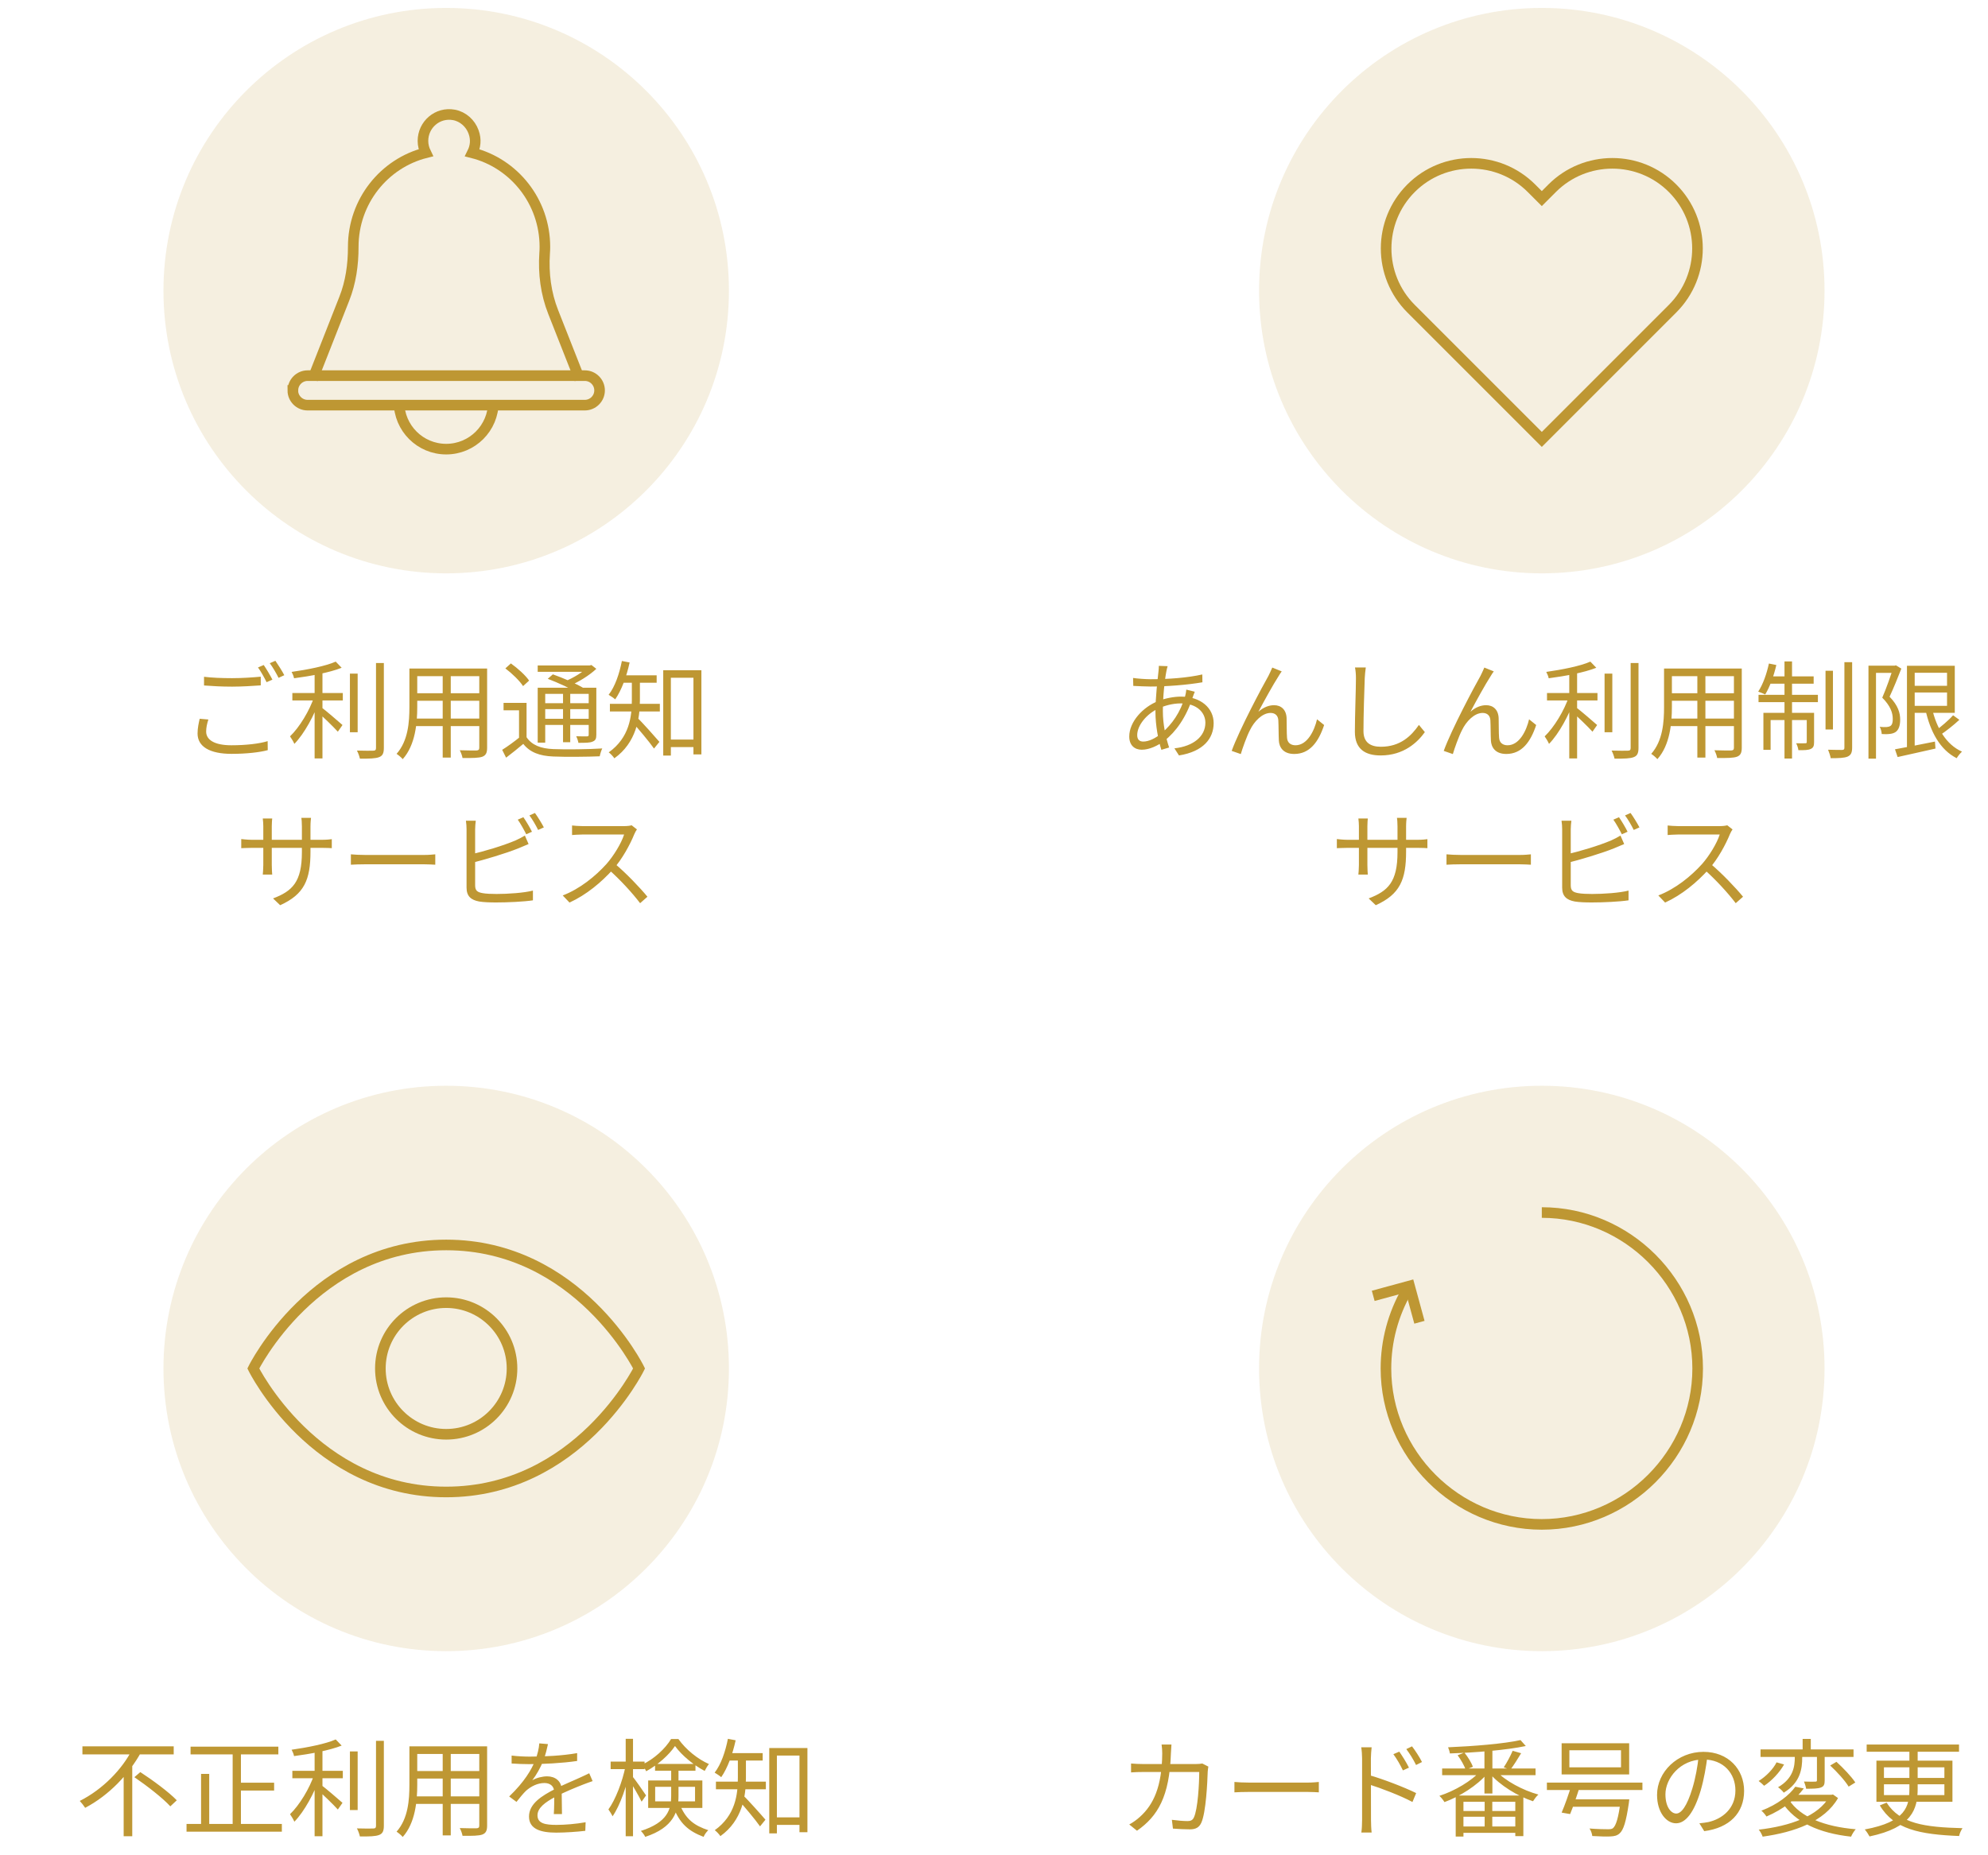 <svg width="225" height="210" viewBox="0 0 225 210" fill="none" xmlns="http://www.w3.org/2000/svg">
<g clip-path="url(#clip0_212_4787)">
<path d="M50.5 64.898C68.173 64.898 82.5 50.572 82.5 32.898C82.5 15.225 68.173 0.898 50.5 0.898C32.827 0.898 18.5 15.225 18.5 32.898C18.5 50.572 32.827 64.898 50.5 64.898Z" fill="#BE9733" fill-opacity="0.15"/>
<path d="M65.61 42.928L62.61 35.319C61.78 33.218 61.49 30.948 61.64 28.689C61.66 28.448 61.67 28.198 61.67 27.948C61.67 22.799 58.17 18.488 53.46 17.299C53.8 16.619 53.92 15.819 53.6 14.938C53.25 13.959 52.4 13.198 51.39 13.008C49.51 12.659 47.87 14.108 47.87 15.948C47.87 16.428 47.99 16.878 48.19 17.288C43.48 18.479 39.98 22.788 39.98 27.939C39.98 27.939 39.98 27.959 39.98 27.968C39.98 29.979 39.7 31.968 38.96 33.828L35.38 42.928" stroke="#BE9733" stroke-width="1.2" stroke-miterlimit="10"/>
<path d="M33.15 44.189C33.15 43.269 33.9 42.519 34.82 42.519H66.19C67.11 42.519 67.86 43.269 67.86 44.189C67.86 45.109 67.11 45.859 66.19 45.859H34.81C33.89 45.859 33.14 45.109 33.14 44.189H33.15Z" stroke="#BE9733" stroke-width="1.2" stroke-miterlimit="10"/>
<path d="M45.16 45.498C45.16 48.448 47.55 50.838 50.5 50.838C53.45 50.838 55.84 48.448 55.84 45.498" stroke="#BE9733" stroke-width="1.2" stroke-miterlimit="10"/>
</g>
<path d="M23.092 76.606C23.956 76.714 25.072 76.762 26.272 76.762C27.424 76.762 28.636 76.678 29.512 76.594V77.578C28.696 77.638 27.376 77.722 26.272 77.722C25.072 77.722 24.04 77.662 23.092 77.59V76.606ZM23.584 81.442C23.428 81.922 23.332 82.366 23.332 82.81C23.332 83.734 24.256 84.358 26.188 84.358C27.844 84.358 29.38 84.178 30.292 83.89L30.304 84.91C29.44 85.15 27.916 85.33 26.212 85.33C23.764 85.33 22.36 84.526 22.36 83.026C22.36 82.402 22.492 81.838 22.6 81.358L23.584 81.442ZM29.848 75.274C30.148 75.706 30.58 76.438 30.832 76.93L30.172 77.218C29.932 76.726 29.524 75.994 29.2 75.55L29.848 75.274ZM31.168 74.794C31.48 75.238 31.948 75.982 32.176 76.426L31.528 76.726C31.264 76.198 30.868 75.514 30.532 75.07L31.168 74.794ZM33.088 78.442H38.8V79.282H33.088V78.442ZM39.604 76.246H40.48V82.882H39.604V76.246ZM35.608 75.838H36.496V85.846H35.608V75.838ZM42.556 75.046H43.444V84.658C43.444 85.282 43.288 85.558 42.904 85.702C42.508 85.858 41.836 85.882 40.732 85.87C40.684 85.618 40.54 85.222 40.396 84.958C41.26 84.982 42.004 84.982 42.232 84.97C42.46 84.97 42.556 84.898 42.556 84.67V75.046ZM37.996 74.89L38.668 75.586C37.276 76.138 35.104 76.534 33.28 76.774C33.244 76.558 33.112 76.246 33.004 76.054C34.78 75.802 36.868 75.394 37.996 74.89ZM35.572 78.826L36.22 79.09C35.608 80.914 34.432 83.062 33.316 84.202C33.208 83.938 32.98 83.578 32.824 83.35C33.88 82.342 35.044 80.434 35.572 78.826ZM36.376 80.062C36.832 80.386 38.38 81.73 38.764 82.066L38.236 82.822C37.744 82.27 36.436 81.01 35.884 80.542L36.376 80.062ZM46.84 75.67H54.604V76.534H46.84V75.67ZM46.84 78.466H54.592V79.318H46.84V78.466ZM46.78 81.334H54.616V82.186H46.78V81.334ZM46.336 75.67H47.224V80.026C47.224 81.85 47.008 84.334 45.58 85.93C45.436 85.75 45.076 85.45 44.884 85.33C46.204 83.842 46.336 81.706 46.336 80.014V75.67ZM54.244 75.67H55.132V84.634C55.132 85.222 54.988 85.498 54.592 85.654C54.184 85.798 53.488 85.81 52.348 85.798C52.312 85.558 52.168 85.162 52.036 84.922C52.888 84.958 53.704 84.946 53.932 84.946C54.16 84.934 54.244 84.862 54.244 84.634V75.67ZM50.104 75.994H51.016V85.75H50.104V75.994ZM59.596 79.558V83.806H58.744V80.398H56.992V79.558H59.596ZM59.596 83.446C60.184 84.334 61.216 84.742 62.632 84.79C63.952 84.85 66.724 84.814 68.164 84.718C68.056 84.922 67.924 85.342 67.876 85.606C66.544 85.666 63.976 85.69 62.632 85.63C61.06 85.57 59.968 85.15 59.224 84.202C58.612 84.718 57.964 85.246 57.28 85.762L56.836 84.874C57.436 84.502 58.18 83.962 58.816 83.446H59.596ZM57.196 75.658L57.82 75.094C58.588 75.634 59.488 76.45 59.884 77.038L59.2 77.662C58.828 77.074 57.952 76.222 57.196 75.658ZM61.996 76.834L62.572 76.33C63.7 76.726 65.212 77.386 66.016 77.866L65.404 78.43C64.648 77.962 63.16 77.278 61.996 76.834ZM60.856 77.842H67.06V78.538H61.708V84.058H60.856V77.842ZM66.628 77.842H67.492V83.158C67.492 83.602 67.408 83.806 67.084 83.938C66.772 84.082 66.268 84.082 65.464 84.082C65.428 83.854 65.32 83.542 65.212 83.338C65.776 83.362 66.28 83.35 66.436 83.35C66.592 83.35 66.628 83.302 66.628 83.146V77.842ZM60.856 75.322H66.844V76.042H60.856V75.322ZM61.324 79.594H66.976V80.266H61.324V79.594ZM61.324 81.358H66.976V82.054H61.324V81.358ZM63.724 78.13H64.54V84.01H63.724V78.13ZM66.544 75.322H66.748L66.94 75.274L67.492 75.706C66.688 76.462 65.476 77.206 64.384 77.662C64.264 77.506 64.036 77.266 63.904 77.134C64.888 76.75 66.004 76.054 66.544 75.49V75.322ZM75.436 83.71H78.988V84.562H75.436V83.71ZM75.064 75.862H79.384V85.39H78.484V76.714H75.928V85.522H75.064V75.862ZM71.512 76.846H72.424V79.258C72.424 81.298 72.016 84.058 69.532 85.834C69.412 85.642 69.088 85.294 68.896 85.162C71.236 83.494 71.512 81.106 71.512 79.246V76.846ZM70.276 76.438H74.32V77.278H70.276V76.438ZM69.028 79.666H74.68V80.53H69.028V79.666ZM72.136 81.25C72.604 81.67 74.248 83.518 74.632 83.974L74.02 84.73C73.516 83.998 72.136 82.354 71.584 81.766L72.136 81.25ZM70.384 74.818L71.26 74.986C70.912 76.594 70.336 78.142 69.628 79.162C69.472 79.018 69.088 78.766 68.884 78.646C69.604 77.722 70.096 76.282 70.384 74.818ZM35.14 96.39C35.14 99.582 34.444 101.226 31.708 102.462L30.904 101.694C33.088 100.866 34.168 99.834 34.168 96.462V93.546C34.168 93.078 34.132 92.682 34.108 92.574H35.2C35.188 92.694 35.14 93.078 35.14 93.546V96.39ZM30.808 92.646C30.796 92.754 30.76 93.102 30.76 93.51V97.914C30.76 98.358 30.796 98.886 30.808 98.994H29.74C29.752 98.886 29.8 98.37 29.8 97.914V93.51C29.8 93.258 29.776 92.922 29.74 92.646H30.808ZM27.304 94.974C27.412 94.986 28 95.058 28.504 95.058H36.448C36.988 95.058 37.384 95.01 37.552 94.986V96.006C37.42 95.994 36.988 95.97 36.46 95.97H28.504C27.976 95.97 27.436 96.006 27.304 96.006V94.974ZM39.712 96.702C40.084 96.738 40.708 96.774 41.392 96.774C42.268 96.774 47.08 96.774 47.968 96.774C48.568 96.774 48.988 96.726 49.264 96.702V97.878C49.012 97.866 48.508 97.83 47.98 97.83C47.068 97.83 42.28 97.83 41.392 97.83C40.732 97.83 40.096 97.854 39.712 97.878V96.702ZM59.236 92.502C59.536 92.934 59.968 93.654 60.208 94.146L59.56 94.434C59.32 93.954 58.924 93.234 58.6 92.778L59.236 92.502ZM60.544 92.022C60.868 92.466 61.324 93.21 61.552 93.654L60.904 93.942C60.652 93.426 60.256 92.742 59.92 92.298L60.544 92.022ZM53.848 92.898C53.812 93.186 53.776 93.534 53.776 93.87C53.776 94.518 53.776 99.342 53.776 100.206C53.776 100.83 54.04 100.986 54.616 101.094C55 101.166 55.612 101.19 56.2 101.19C57.472 101.19 59.308 101.07 60.316 100.806V101.91C59.272 102.066 57.472 102.15 56.164 102.15C55.444 102.15 54.736 102.126 54.232 102.042C53.32 101.874 52.804 101.454 52.804 100.47C52.804 99.318 52.804 94.518 52.804 93.87C52.804 93.582 52.78 93.186 52.732 92.898H53.848ZM53.332 96.69C54.784 96.378 56.956 95.718 58.348 95.13C58.708 94.962 59.056 94.794 59.404 94.578L59.824 95.538C59.476 95.682 59.044 95.874 58.684 96.018C57.196 96.618 54.82 97.314 53.344 97.686L53.332 96.69ZM72.088 93.882C72.016 93.978 71.86 94.242 71.8 94.398C71.32 95.586 70.408 97.266 69.412 98.37C68.068 99.87 66.352 101.298 64.456 102.162L63.688 101.358C65.632 100.614 67.396 99.174 68.632 97.806C69.448 96.882 70.324 95.454 70.636 94.458C70.204 94.458 66.364 94.458 65.956 94.458C65.524 94.458 64.876 94.506 64.744 94.518V93.438C64.9 93.462 65.584 93.51 65.956 93.51C66.424 93.51 70.132 93.51 70.588 93.51C70.972 93.51 71.296 93.474 71.488 93.414L72.088 93.882ZM69.568 97.746C70.864 98.826 72.46 100.506 73.276 101.502L72.448 102.234C71.584 101.094 70.18 99.558 68.884 98.418L69.568 97.746Z" fill="#BE9733"/>
<g clip-path="url(#clip1_212_4787)">
<path d="M174.5 64.898C192.173 64.898 206.5 50.572 206.5 32.898C206.5 15.225 192.173 0.898 174.5 0.898C156.827 0.898 142.5 15.225 142.5 32.898C142.5 50.572 156.827 64.898 174.5 64.898Z" fill="#BE9733" fill-opacity="0.15"/>
<path d="M189.3 21.308C185.54 17.548 179.43 17.548 175.67 21.308L174.5 22.478L173.33 21.308C169.57 17.548 163.46 17.548 159.7 21.308C155.94 25.068 155.94 31.178 159.7 34.938L160.87 36.108L174.5 49.738L188.13 36.108L189.3 34.938C193.06 31.178 193.06 25.068 189.3 21.308Z" stroke="#BE9733" stroke-width="1.2"/>
</g>
<path d="M132.152 75.406C132.104 75.55 132.056 75.766 132.02 75.934C131.816 76.942 131.612 78.838 131.612 80.482C131.612 82.042 131.948 83.482 132.32 84.61L131.444 84.874C131.096 83.806 130.772 82.102 130.772 80.578C130.772 78.934 131.012 76.99 131.12 75.958C131.144 75.742 131.156 75.526 131.156 75.37L132.152 75.406ZM130.22 76.882C132.332 76.882 134.42 76.714 136.076 76.342L136.088 77.23C134.36 77.53 131.996 77.71 130.208 77.71C129.692 77.71 128.756 77.662 128.264 77.638L128.24 76.738C128.66 76.81 129.704 76.882 130.22 76.882ZM135.224 78.298C135.152 78.454 135.044 78.778 134.972 78.97C134.264 81.19 133.064 82.858 131.804 83.83C131.036 84.418 130.076 84.862 129.224 84.862C128.432 84.862 127.808 84.382 127.808 83.362C127.808 81.718 129.332 80.026 131.108 79.342C131.912 79.03 132.884 78.85 133.664 78.85C135.932 78.85 137.36 80.17 137.36 81.85C137.36 83.566 136.22 85.066 133.436 85.51L132.92 84.706C135.08 84.466 136.424 83.35 136.424 81.802C136.424 80.638 135.44 79.618 133.652 79.618C132.644 79.618 131.756 79.906 131.144 80.182C129.788 80.782 128.708 82.102 128.708 83.206C128.708 83.698 128.948 83.938 129.392 83.938C129.992 83.938 130.772 83.602 131.54 82.93C132.608 81.994 133.592 80.698 134.144 78.754C134.192 78.574 134.252 78.25 134.264 78.058L135.224 78.298ZM145.064 75.994C144.956 76.138 144.812 76.354 144.68 76.582C144.14 77.41 143.036 79.402 142.424 80.566C143 80.05 143.624 79.822 144.2 79.822C145.004 79.822 145.58 80.338 145.616 81.286C145.64 81.994 145.616 82.906 145.664 83.494C145.7 84.094 146.108 84.358 146.624 84.358C147.968 84.358 148.76 82.702 149.06 81.418L149.864 82.066C149.228 83.998 148.22 85.342 146.48 85.342C145.196 85.342 144.776 84.538 144.74 83.83C144.704 83.122 144.716 82.198 144.68 81.538C144.656 81.022 144.344 80.698 143.804 80.698C142.844 80.698 141.932 81.682 141.476 82.63C141.104 83.338 140.6 84.766 140.432 85.354L139.4 84.994C140.276 82.57 142.904 77.65 143.564 76.498C143.696 76.21 143.852 75.922 143.996 75.562L145.064 75.994ZM154.58 75.55C154.52 75.946 154.484 76.366 154.46 76.762C154.412 78.118 154.316 80.962 154.316 82.75C154.316 84.07 155.144 84.526 156.284 84.526C158.48 84.526 159.728 83.302 160.592 82.054L161.264 82.87C160.448 84.01 158.888 85.51 156.26 85.51C154.532 85.51 153.344 84.802 153.344 82.834C153.344 81.058 153.464 78.022 153.464 76.762C153.464 76.318 153.428 75.898 153.356 75.55H154.58ZM169.064 75.994C168.956 76.138 168.812 76.354 168.68 76.582C168.14 77.41 167.036 79.402 166.424 80.566C167 80.05 167.624 79.822 168.2 79.822C169.004 79.822 169.58 80.338 169.616 81.286C169.64 81.994 169.616 82.906 169.664 83.494C169.7 84.094 170.108 84.358 170.624 84.358C171.968 84.358 172.76 82.702 173.06 81.418L173.864 82.066C173.228 83.998 172.22 85.342 170.48 85.342C169.196 85.342 168.776 84.538 168.74 83.83C168.704 83.122 168.716 82.198 168.68 81.538C168.656 81.022 168.344 80.698 167.804 80.698C166.844 80.698 165.932 81.682 165.476 82.63C165.104 83.338 164.6 84.766 164.432 85.354L163.4 84.994C164.276 82.57 166.904 77.65 167.564 76.498C167.696 76.21 167.852 75.922 167.996 75.562L169.064 75.994ZM175.088 78.442H180.8V79.282H175.088V78.442ZM181.604 76.246H182.48V82.882H181.604V76.246ZM177.608 75.838H178.496V85.846H177.608V75.838ZM184.556 75.046H185.444V84.658C185.444 85.282 185.288 85.558 184.904 85.702C184.508 85.858 183.836 85.882 182.732 85.87C182.684 85.618 182.54 85.222 182.396 84.958C183.26 84.982 184.004 84.982 184.232 84.97C184.46 84.97 184.556 84.898 184.556 84.67V75.046ZM179.996 74.89L180.668 75.586C179.276 76.138 177.104 76.534 175.28 76.774C175.244 76.558 175.112 76.246 175.004 76.054C176.78 75.802 178.868 75.394 179.996 74.89ZM177.572 78.826L178.22 79.09C177.608 80.914 176.432 83.062 175.316 84.202C175.208 83.938 174.98 83.578 174.824 83.35C175.88 82.342 177.044 80.434 177.572 78.826ZM178.376 80.062C178.832 80.386 180.38 81.73 180.764 82.066L180.236 82.822C179.744 82.27 178.436 81.01 177.884 80.542L178.376 80.062ZM188.84 75.67H196.604V76.534H188.84V75.67ZM188.84 78.466H196.592V79.318H188.84V78.466ZM188.78 81.334H196.616V82.186H188.78V81.334ZM188.336 75.67H189.224V80.026C189.224 81.85 189.008 84.334 187.58 85.93C187.436 85.75 187.076 85.45 186.884 85.33C188.204 83.842 188.336 81.706 188.336 80.014V75.67ZM196.244 75.67H197.132V84.634C197.132 85.222 196.988 85.498 196.592 85.654C196.184 85.798 195.488 85.81 194.348 85.798C194.312 85.558 194.168 85.162 194.036 84.922C194.888 84.958 195.704 84.946 195.932 84.946C196.16 84.934 196.244 84.862 196.244 84.634V75.67ZM192.104 75.994H193.016V85.75H192.104V75.994ZM206.612 75.922H207.452V82.57H206.612V75.922ZM208.748 74.95H209.624V84.61C209.624 85.21 209.48 85.474 209.108 85.642C208.748 85.798 208.088 85.822 207.2 85.822C207.152 85.558 207.02 85.15 206.9 84.862C207.608 84.886 208.28 84.886 208.496 84.886C208.688 84.874 208.748 84.826 208.748 84.622V74.95ZM201.968 74.866H202.82V85.858H201.968V74.866ZM204.488 80.686H205.316V83.986C205.316 84.394 205.256 84.622 204.956 84.766C204.668 84.91 204.212 84.922 203.54 84.91C203.516 84.682 203.408 84.358 203.288 84.13C203.804 84.142 204.188 84.142 204.332 84.13C204.452 84.13 204.488 84.094 204.488 83.974V80.686ZM199.58 80.686H204.824V81.502H200.396V84.874H199.58V80.686ZM199.028 78.646H205.748V79.474H199.028V78.646ZM200.192 76.558H205.268V77.386H200.024L200.192 76.558ZM200.204 75.106L201.044 75.274C200.756 76.522 200.288 77.794 199.784 78.61C199.604 78.514 199.208 78.358 198.992 78.286C199.532 77.47 199.952 76.27 200.204 75.106ZM216.344 77.626H220.82V78.382H216.344V77.626ZM214.472 84.814C215.576 84.622 217.316 84.274 218.996 83.938L219.056 84.73C217.544 85.078 215.936 85.426 214.772 85.69L214.472 84.814ZM215.828 75.358H216.704V84.886H215.828V75.358ZM216.344 75.358H221.24V80.686H216.344V79.894H220.364V76.15H216.344V75.358ZM218.66 80.17C219.176 82.414 220.268 84.286 222.056 85.078C221.852 85.258 221.588 85.594 221.456 85.822C219.584 84.874 218.468 82.846 217.916 80.314L218.66 80.17ZM221.048 80.962L221.756 81.478C221.084 82.102 220.232 82.774 219.56 83.218L218.996 82.762C219.644 82.294 220.544 81.538 221.048 80.962ZM211.472 75.346H214.544V76.162H212.324V85.87H211.472V75.346ZM214.28 75.346H214.448L214.58 75.31L215.192 75.682C214.808 76.678 214.304 77.914 213.86 78.862C214.832 79.858 215.06 80.71 215.06 81.454C215.06 82.114 214.904 82.606 214.544 82.858C214.364 82.978 214.136 83.05 213.884 83.074C213.608 83.11 213.272 83.11 212.972 83.086C212.96 82.87 212.888 82.51 212.744 82.27C213.056 82.306 213.32 82.306 213.536 82.294C213.692 82.282 213.836 82.246 213.956 82.174C214.16 82.042 214.232 81.73 214.22 81.358C214.22 80.698 213.968 79.906 213.032 78.97C213.512 77.878 214.004 76.426 214.28 75.598V75.346ZM159.14 96.39C159.14 99.582 158.444 101.226 155.708 102.462L154.904 101.694C157.088 100.866 158.168 99.834 158.168 96.462V93.546C158.168 93.078 158.132 92.682 158.108 92.574H159.2C159.188 92.694 159.14 93.078 159.14 93.546V96.39ZM154.808 92.646C154.796 92.754 154.76 93.102 154.76 93.51V97.914C154.76 98.358 154.796 98.886 154.808 98.994H153.74C153.752 98.886 153.8 98.37 153.8 97.914V93.51C153.8 93.258 153.776 92.922 153.74 92.646H154.808ZM151.304 94.974C151.412 94.986 152 95.058 152.504 95.058H160.448C160.988 95.058 161.384 95.01 161.552 94.986V96.006C161.42 95.994 160.988 95.97 160.46 95.97H152.504C151.976 95.97 151.436 96.006 151.304 96.006V94.974ZM163.712 96.702C164.084 96.738 164.708 96.774 165.392 96.774C166.268 96.774 171.08 96.774 171.968 96.774C172.568 96.774 172.988 96.726 173.264 96.702V97.878C173.012 97.866 172.508 97.83 171.98 97.83C171.068 97.83 166.28 97.83 165.392 97.83C164.732 97.83 164.096 97.854 163.712 97.878V96.702ZM183.236 92.502C183.536 92.934 183.968 93.654 184.208 94.146L183.56 94.434C183.32 93.954 182.924 93.234 182.6 92.778L183.236 92.502ZM184.544 92.022C184.868 92.466 185.324 93.21 185.552 93.654L184.904 93.942C184.652 93.426 184.256 92.742 183.92 92.298L184.544 92.022ZM177.848 92.898C177.812 93.186 177.776 93.534 177.776 93.87C177.776 94.518 177.776 99.342 177.776 100.206C177.776 100.83 178.04 100.986 178.616 101.094C179 101.166 179.612 101.19 180.2 101.19C181.472 101.19 183.308 101.07 184.316 100.806V101.91C183.272 102.066 181.472 102.15 180.164 102.15C179.444 102.15 178.736 102.126 178.232 102.042C177.32 101.874 176.804 101.454 176.804 100.47C176.804 99.318 176.804 94.518 176.804 93.87C176.804 93.582 176.78 93.186 176.732 92.898H177.848ZM177.332 96.69C178.784 96.378 180.956 95.718 182.348 95.13C182.708 94.962 183.056 94.794 183.404 94.578L183.824 95.538C183.476 95.682 183.044 95.874 182.684 96.018C181.196 96.618 178.82 97.314 177.344 97.686L177.332 96.69ZM196.088 93.882C196.016 93.978 195.86 94.242 195.8 94.398C195.32 95.586 194.408 97.266 193.412 98.37C192.068 99.87 190.352 101.298 188.456 102.162L187.688 101.358C189.632 100.614 191.396 99.174 192.632 97.806C193.448 96.882 194.324 95.454 194.636 94.458C194.204 94.458 190.364 94.458 189.956 94.458C189.524 94.458 188.876 94.506 188.744 94.518V93.438C188.9 93.462 189.584 93.51 189.956 93.51C190.424 93.51 194.132 93.51 194.588 93.51C194.972 93.51 195.296 93.474 195.488 93.414L196.088 93.882ZM193.568 97.746C194.864 98.826 196.46 100.506 197.276 101.502L196.448 102.234C195.584 101.094 194.18 99.558 192.884 98.418L193.568 97.746Z" fill="#BE9733"/>
<g clip-path="url(#clip2_212_4787)">
<path d="M50.5 186.898C68.173 186.898 82.5 172.572 82.5 154.898C82.5 137.225 68.173 122.898 50.5 122.898C32.827 122.898 18.5 137.225 18.5 154.898C18.5 172.572 32.827 186.898 50.5 186.898Z" fill="#BE9733" fill-opacity="0.15"/>
<path d="M28.67 154.898C28.67 154.898 35.56 168.878 50.5 168.878C65.44 168.878 72.33 154.898 72.33 154.898C72.33 154.898 65.44 140.918 50.5 140.918C35.56 140.918 28.67 154.898 28.67 154.898Z" stroke="#BE9733" stroke-width="1.2"/>
<path d="M50.5 162.348C54.615 162.348 57.95 159.013 57.95 154.898C57.95 150.784 54.615 147.448 50.5 147.448C46.386 147.448 43.05 150.784 43.05 154.898C43.05 159.013 46.386 162.348 50.5 162.348Z" stroke="#BE9733" stroke-width="1.2" stroke-miterlimit="10"/>
</g>
<path d="M9.328 197.67H19.66V198.582H9.328V197.67ZM15.208 201.162L15.88 200.586C17.284 201.498 19.12 202.854 20.008 203.778L19.276 204.462C18.436 203.538 16.636 202.134 15.208 201.162ZM14.98 197.982L15.964 198.342C14.596 200.826 12.352 203.202 9.64 204.63C9.496 204.402 9.208 204.042 9.028 203.85C11.632 202.542 13.864 200.238 14.98 197.982ZM13.996 200.382L14.968 199.422V207.846H13.996V200.382ZM21.568 197.706H31.504V198.582H21.568V197.706ZM26.764 201.786H31.024V202.674H26.764V201.786ZM21.112 206.454H31.9V207.33H21.112V206.454ZM26.332 198.03H27.268V206.886H26.332V198.03ZM22.756 200.79H23.68V206.922H22.756V200.79ZM33.088 200.442H38.8V201.282H33.088V200.442ZM39.604 198.246H40.48V204.882H39.604V198.246ZM35.608 197.838H36.496V207.846H35.608V197.838ZM42.556 197.046H43.444V206.658C43.444 207.282 43.288 207.558 42.904 207.702C42.508 207.858 41.836 207.882 40.732 207.87C40.684 207.618 40.54 207.222 40.396 206.958C41.26 206.982 42.004 206.982 42.232 206.97C42.46 206.97 42.556 206.898 42.556 206.67V197.046ZM37.996 196.89L38.668 197.586C37.276 198.138 35.104 198.534 33.28 198.774C33.244 198.558 33.112 198.246 33.004 198.054C34.78 197.802 36.868 197.394 37.996 196.89ZM35.572 200.826L36.22 201.09C35.608 202.914 34.432 205.062 33.316 206.202C33.208 205.938 32.98 205.578 32.824 205.35C33.88 204.342 35.044 202.434 35.572 200.826ZM36.376 202.062C36.832 202.386 38.38 203.73 38.764 204.066L38.236 204.822C37.744 204.27 36.436 203.01 35.884 202.542L36.376 202.062ZM46.84 197.67H54.604V198.534H46.84V197.67ZM46.84 200.466H54.592V201.318H46.84V200.466ZM46.78 203.334H54.616V204.186H46.78V203.334ZM46.336 197.67H47.224V202.026C47.224 203.85 47.008 206.334 45.58 207.93C45.436 207.75 45.076 207.45 44.884 207.33C46.204 205.842 46.336 203.706 46.336 202.014V197.67ZM54.244 197.67H55.132V206.634C55.132 207.222 54.988 207.498 54.592 207.654C54.184 207.798 53.488 207.81 52.348 207.798C52.312 207.558 52.168 207.162 52.036 206.922C52.888 206.958 53.704 206.946 53.932 206.946C54.16 206.934 54.244 206.862 54.244 206.634V197.67ZM50.104 197.994H51.016V207.75H50.104V197.994ZM62.02 197.418C61.912 197.886 61.78 198.546 61.468 199.35C61.168 200.082 60.724 200.886 60.244 201.51C60.712 201.234 61.396 201.066 61.924 201.066C62.848 201.066 63.568 201.618 63.568 202.59C63.568 203.214 63.592 204.594 63.604 205.338H62.68C62.728 204.702 62.74 203.466 62.728 202.842C62.716 202.146 62.236 201.822 61.612 201.822C60.844 201.822 60.088 202.206 59.536 202.698C59.188 203.034 58.852 203.466 58.456 203.958L57.628 203.346C59.356 201.69 60.16 200.298 60.568 199.278C60.832 198.618 61 197.898 61.036 197.334L62.02 197.418ZM57.904 198.714C58.552 198.798 59.38 198.834 59.932 198.834C61.552 198.834 63.628 198.738 65.32 198.438V199.326C63.64 199.578 61.408 199.686 59.884 199.686C59.368 199.686 58.576 199.662 57.904 199.614V198.714ZM67.072 201.606C66.772 201.702 66.34 201.87 66.016 201.99C65.164 202.326 64.024 202.782 62.86 203.382C61.672 204.006 60.832 204.654 60.832 205.482C60.832 206.418 61.756 206.562 62.992 206.562C63.928 206.562 65.224 206.454 66.28 206.262L66.244 207.234C65.332 207.342 64 207.438 62.956 207.438C61.252 207.438 59.872 207.066 59.872 205.614C59.872 204.15 61.36 203.25 62.788 202.518C63.928 201.93 64.9 201.558 65.692 201.186C66.052 201.018 66.352 200.886 66.688 200.718L67.072 201.606ZM69.112 199.398H72.952V200.25H69.112V199.398ZM70.816 196.818H71.644V207.846H70.816V196.818ZM70.792 199.926L71.356 200.118C70.984 202.026 70.18 204.39 69.328 205.59C69.22 205.35 69.004 205.014 68.86 204.81C69.652 203.73 70.456 201.642 70.792 199.926ZM71.584 201.078C71.872 201.402 72.892 202.878 73.12 203.226L72.616 203.934C72.34 203.346 71.512 201.93 71.2 201.462L71.584 201.078ZM74.14 199.662H78.712V200.43H74.14V199.662ZM76.396 197.634C75.712 198.654 74.44 199.782 73.132 200.49C73.036 200.262 72.832 199.938 72.676 199.746C74.02 199.11 75.304 197.934 75.952 196.842H76.78C77.632 198.042 78.976 199.122 80.236 199.674C80.068 199.878 79.876 200.214 79.756 200.454C78.532 199.818 77.164 198.702 76.396 197.634ZM74.152 202.254V203.898H78.664V202.254H74.152ZM73.36 201.534H79.492V204.642H73.36V201.534ZM75.964 200.118H76.792V203.298C76.792 205.026 76.24 206.862 73.024 207.918C72.952 207.726 72.688 207.39 72.532 207.246C75.58 206.274 75.964 204.774 75.964 203.274V200.118ZM76.912 204.174C77.608 205.974 78.628 206.646 80.164 207.162C79.96 207.354 79.732 207.654 79.636 207.918C77.968 207.282 76.876 206.43 76.144 204.342L76.912 204.174ZM87.436 205.71H90.988V206.562H87.436V205.71ZM87.064 197.862H91.384V207.39H90.484V198.714H87.928V207.522H87.064V197.862ZM83.512 198.846H84.424V201.258C84.424 203.298 84.016 206.058 81.532 207.834C81.412 207.642 81.088 207.294 80.896 207.162C83.236 205.494 83.512 203.106 83.512 201.246V198.846ZM82.276 198.438H86.32V199.278H82.276V198.438ZM81.028 201.666H86.68V202.53H81.028V201.666ZM84.136 203.25C84.604 203.67 86.248 205.518 86.632 205.974L86.02 206.73C85.516 205.998 84.136 204.354 83.584 203.766L84.136 203.25ZM82.384 196.818L83.26 196.986C82.912 198.594 82.336 200.142 81.628 201.162C81.472 201.018 81.088 200.766 80.884 200.646C81.604 199.722 82.096 198.282 82.384 196.818Z" fill="#BE9733"/>
<g clip-path="url(#clip3_212_4787)">
<path d="M174.5 186.898C192.173 186.898 206.5 172.572 206.5 154.898C206.5 137.225 192.173 122.898 174.5 122.898C156.827 122.898 142.5 137.225 142.5 154.898C142.5 172.572 156.827 186.898 174.5 186.898Z" fill="#BE9733" fill-opacity="0.15"/>
<path d="M174.5 137.248C184.18 137.248 192.14 145.218 192.14 154.898C192.14 164.578 184.18 172.548 174.5 172.548C164.82 172.548 156.86 164.578 156.86 154.898C156.86 151.798 157.68 148.758 159.22 146.078" stroke="#BE9733" stroke-width="1.2"/>
<path d="M155.42 146.679L159.53 145.559L160.65 149.669" stroke="#BE9733" stroke-width="1.2"/>
</g>
<path d="M132.584 197.466C132.56 197.742 132.536 198.15 132.524 198.438C132.368 203.334 131.048 205.578 128.684 207.222L127.808 206.514C128.192 206.31 128.672 205.974 129.032 205.638C130.532 204.282 131.516 202.254 131.54 198.462C131.54 198.186 131.516 197.742 131.468 197.466H132.584ZM136.76 199.962C136.724 200.166 136.7 200.382 136.688 200.538C136.652 201.702 136.496 205.182 135.956 206.334C135.716 206.85 135.332 207.066 134.672 207.066C134.072 207.066 133.376 207.03 132.752 206.982L132.632 205.986C133.28 206.07 133.904 206.13 134.42 206.13C134.756 206.13 134.984 206.022 135.116 205.734C135.572 204.81 135.728 201.858 135.728 200.574H129.404C128.924 200.574 128.444 200.586 128.012 200.622V199.614C128.432 199.65 128.924 199.674 129.392 199.674H135.32C135.644 199.674 135.872 199.65 136.076 199.614L136.76 199.962ZM139.712 201.702C140.084 201.738 140.708 201.774 141.392 201.774C142.268 201.774 147.08 201.774 147.968 201.774C148.568 201.774 148.988 201.726 149.264 201.702V202.878C149.012 202.866 148.508 202.83 147.98 202.83C147.068 202.83 142.28 202.83 141.392 202.83C140.732 202.83 140.096 202.854 139.712 202.878V201.702ZM158.372 198.27C158.672 198.702 159.188 199.506 159.464 200.082L158.78 200.394C158.48 199.758 158.096 199.098 157.7 198.558L158.372 198.27ZM159.812 197.67C160.136 198.09 160.664 198.882 160.94 199.446L160.268 199.782C159.956 199.146 159.56 198.51 159.164 197.982L159.812 197.67ZM154.16 205.998C154.16 205.338 154.16 200.034 154.16 199.026C154.16 198.678 154.124 198.15 154.064 197.778H155.24C155.204 198.138 155.156 198.666 155.156 199.026C155.156 200.898 155.168 205.434 155.168 205.998C155.168 206.382 155.192 207.03 155.24 207.426H154.076C154.136 207.042 154.16 206.454 154.16 205.998ZM154.94 200.922C156.536 201.378 158.948 202.302 160.28 202.962L159.86 203.97C158.492 203.238 156.248 202.386 154.94 201.978V200.922ZM163.22 200.178H173.792V200.934H163.22V200.178ZM168.008 197.874H168.908V203.01H168.008V197.874ZM172.088 196.962L172.688 197.634C170.48 198.102 166.988 198.378 164.096 198.474C164.072 198.282 163.976 197.958 163.892 197.778C166.76 197.658 170.204 197.382 172.088 196.962ZM167.6 200.406L168.332 200.754C167.204 202.098 165.2 203.358 163.484 203.982C163.364 203.778 163.112 203.454 162.908 203.274C164.6 202.734 166.58 201.594 167.6 200.406ZM169.316 200.442C170.348 201.582 172.364 202.65 174.116 203.13C173.9 203.31 173.648 203.658 173.504 203.886C171.764 203.31 169.748 202.074 168.62 200.754L169.316 200.442ZM171.2 198.174L172.16 198.45C171.776 199.098 171.308 199.83 170.948 200.31L170.192 200.046C170.54 199.53 170.972 198.726 171.2 198.174ZM164.972 198.678L165.74 198.378C166.136 198.87 166.544 199.53 166.7 199.986L165.884 200.31C165.728 199.866 165.344 199.17 164.972 198.678ZM164.756 203.238H172.412V207.834H171.5V203.946H165.632V207.882H164.756V203.238ZM165.152 204.99H172.004V205.638H165.152V204.99ZM165.152 206.742H172.004V207.462H165.152V206.742ZM168.032 203.622H168.896V207.21H168.032V203.622ZM177.62 198.114V200.046H183.464V198.114H177.62ZM176.744 197.322H184.388V200.85H176.744V197.322ZM175.076 201.774H185.888V202.614H175.076V201.774ZM177.644 203.67H183.764V204.51H177.644V203.67ZM183.44 203.67H184.4C184.4 203.67 184.376 203.958 184.352 204.09C184.04 206.202 183.752 207.138 183.296 207.534C183.008 207.786 182.72 207.846 182.252 207.87C181.844 207.894 181.052 207.87 180.212 207.822C180.188 207.57 180.068 207.21 179.9 206.97C180.752 207.042 181.628 207.054 181.952 207.054C182.24 207.054 182.396 207.042 182.54 206.946C182.9 206.658 183.176 205.77 183.428 203.802L183.44 203.67ZM177.872 202.002L178.82 202.146C178.496 203.202 178.052 204.51 177.704 205.338L176.744 205.17C177.104 204.342 177.572 203.01 177.872 202.002ZM193.256 198.714C193.1 199.962 192.86 201.366 192.488 202.65C191.756 205.11 190.796 206.382 189.692 206.382C188.612 206.382 187.544 205.158 187.544 203.166C187.544 200.562 189.86 198.294 192.8 198.294C195.608 198.294 197.396 200.274 197.396 202.71C197.396 205.218 195.74 206.898 192.884 207.27L192.332 206.382C192.716 206.346 193.076 206.298 193.364 206.238C194.9 205.89 196.412 204.738 196.412 202.662C196.412 200.742 195.08 199.158 192.776 199.158C190.136 199.158 188.492 201.33 188.492 203.094C188.492 204.606 189.176 205.278 189.716 205.278C190.28 205.278 190.928 204.462 191.54 202.434C191.888 201.294 192.14 199.938 192.26 198.69L193.256 198.714ZM199.256 198.018H209.78V198.87H199.256V198.018ZM204.02 196.83H204.944V198.354H204.02V196.83ZM205.64 198.354H206.516V201.51C206.516 201.966 206.444 202.194 206.096 202.326C205.772 202.458 205.22 202.47 204.416 202.47C204.38 202.218 204.272 201.906 204.176 201.654C204.764 201.678 205.28 201.678 205.448 201.666C205.604 201.666 205.64 201.63 205.64 201.498V198.354ZM203.132 198.258H203.972V198.93C203.972 200.166 203.792 201.762 201.884 202.914C201.752 202.722 201.44 202.434 201.236 202.302C202.976 201.294 203.132 199.926 203.132 198.918V198.258ZM207.14 199.842L207.848 199.422C208.616 200.118 209.552 201.102 209.984 201.762L209.228 202.23C208.832 201.57 207.92 200.562 207.14 199.842ZM201.068 199.482L201.92 199.722C201.416 200.622 200.54 201.558 199.664 202.134C199.508 201.966 199.22 201.726 199.04 201.594C199.868 201.09 200.696 200.238 201.068 199.482ZM202.496 203.742C203.744 205.674 206.516 206.766 210.032 207.054C209.84 207.258 209.612 207.63 209.504 207.894C205.892 207.498 203.168 206.274 201.704 204.018L202.496 203.742ZM203.192 202.242L204.152 202.434C203.252 203.646 201.872 204.774 199.928 205.614C199.796 205.41 199.544 205.098 199.352 204.954C201.2 204.246 202.508 203.202 203.192 202.242ZM202.832 203.154H207.32V203.898H202.172L202.832 203.154ZM207.08 203.154H207.284L207.452 203.118L208.028 203.526C206.504 206.19 203.084 207.39 199.496 207.894C199.424 207.678 199.22 207.282 199.052 207.102C202.556 206.694 205.808 205.602 207.08 203.31V203.154ZM211.268 197.466H221.72V198.282H211.268V197.466ZM216.104 197.814H217.04V202.47C217.04 204.786 216.404 206.85 211.592 207.87C211.496 207.678 211.244 207.294 211.052 207.078C215.732 206.214 216.104 204.45 216.104 202.458V197.814ZM213.224 201.966V203.19H220.064V201.966H213.224ZM213.224 200.046V201.246H220.064V200.046H213.224ZM212.372 199.29H220.976V203.946H212.372V199.29ZM213.524 204.042C215.048 206.418 217.784 206.826 222.116 206.934C221.96 207.15 221.78 207.534 221.732 207.822C217.316 207.642 214.364 207.078 212.756 204.354L213.524 204.042Z" fill="#BE9733"/>
<defs>
<clipPath id="clip0_212_4787">
<rect width="64" height="64" fill="white" transform="translate(18.5 0.898)"/>
</clipPath>
<clipPath id="clip1_212_4787">
<rect width="64" height="64" fill="white" transform="translate(142.5 0.898)"/>
</clipPath>
<clipPath id="clip2_212_4787">
<rect width="64" height="64" fill="white" transform="translate(18.5 122.898)"/>
</clipPath>
<clipPath id="clip3_212_4787">
<rect width="64" height="64" fill="white" transform="translate(142.5 122.898)"/>
</clipPath>
</defs>
</svg>
